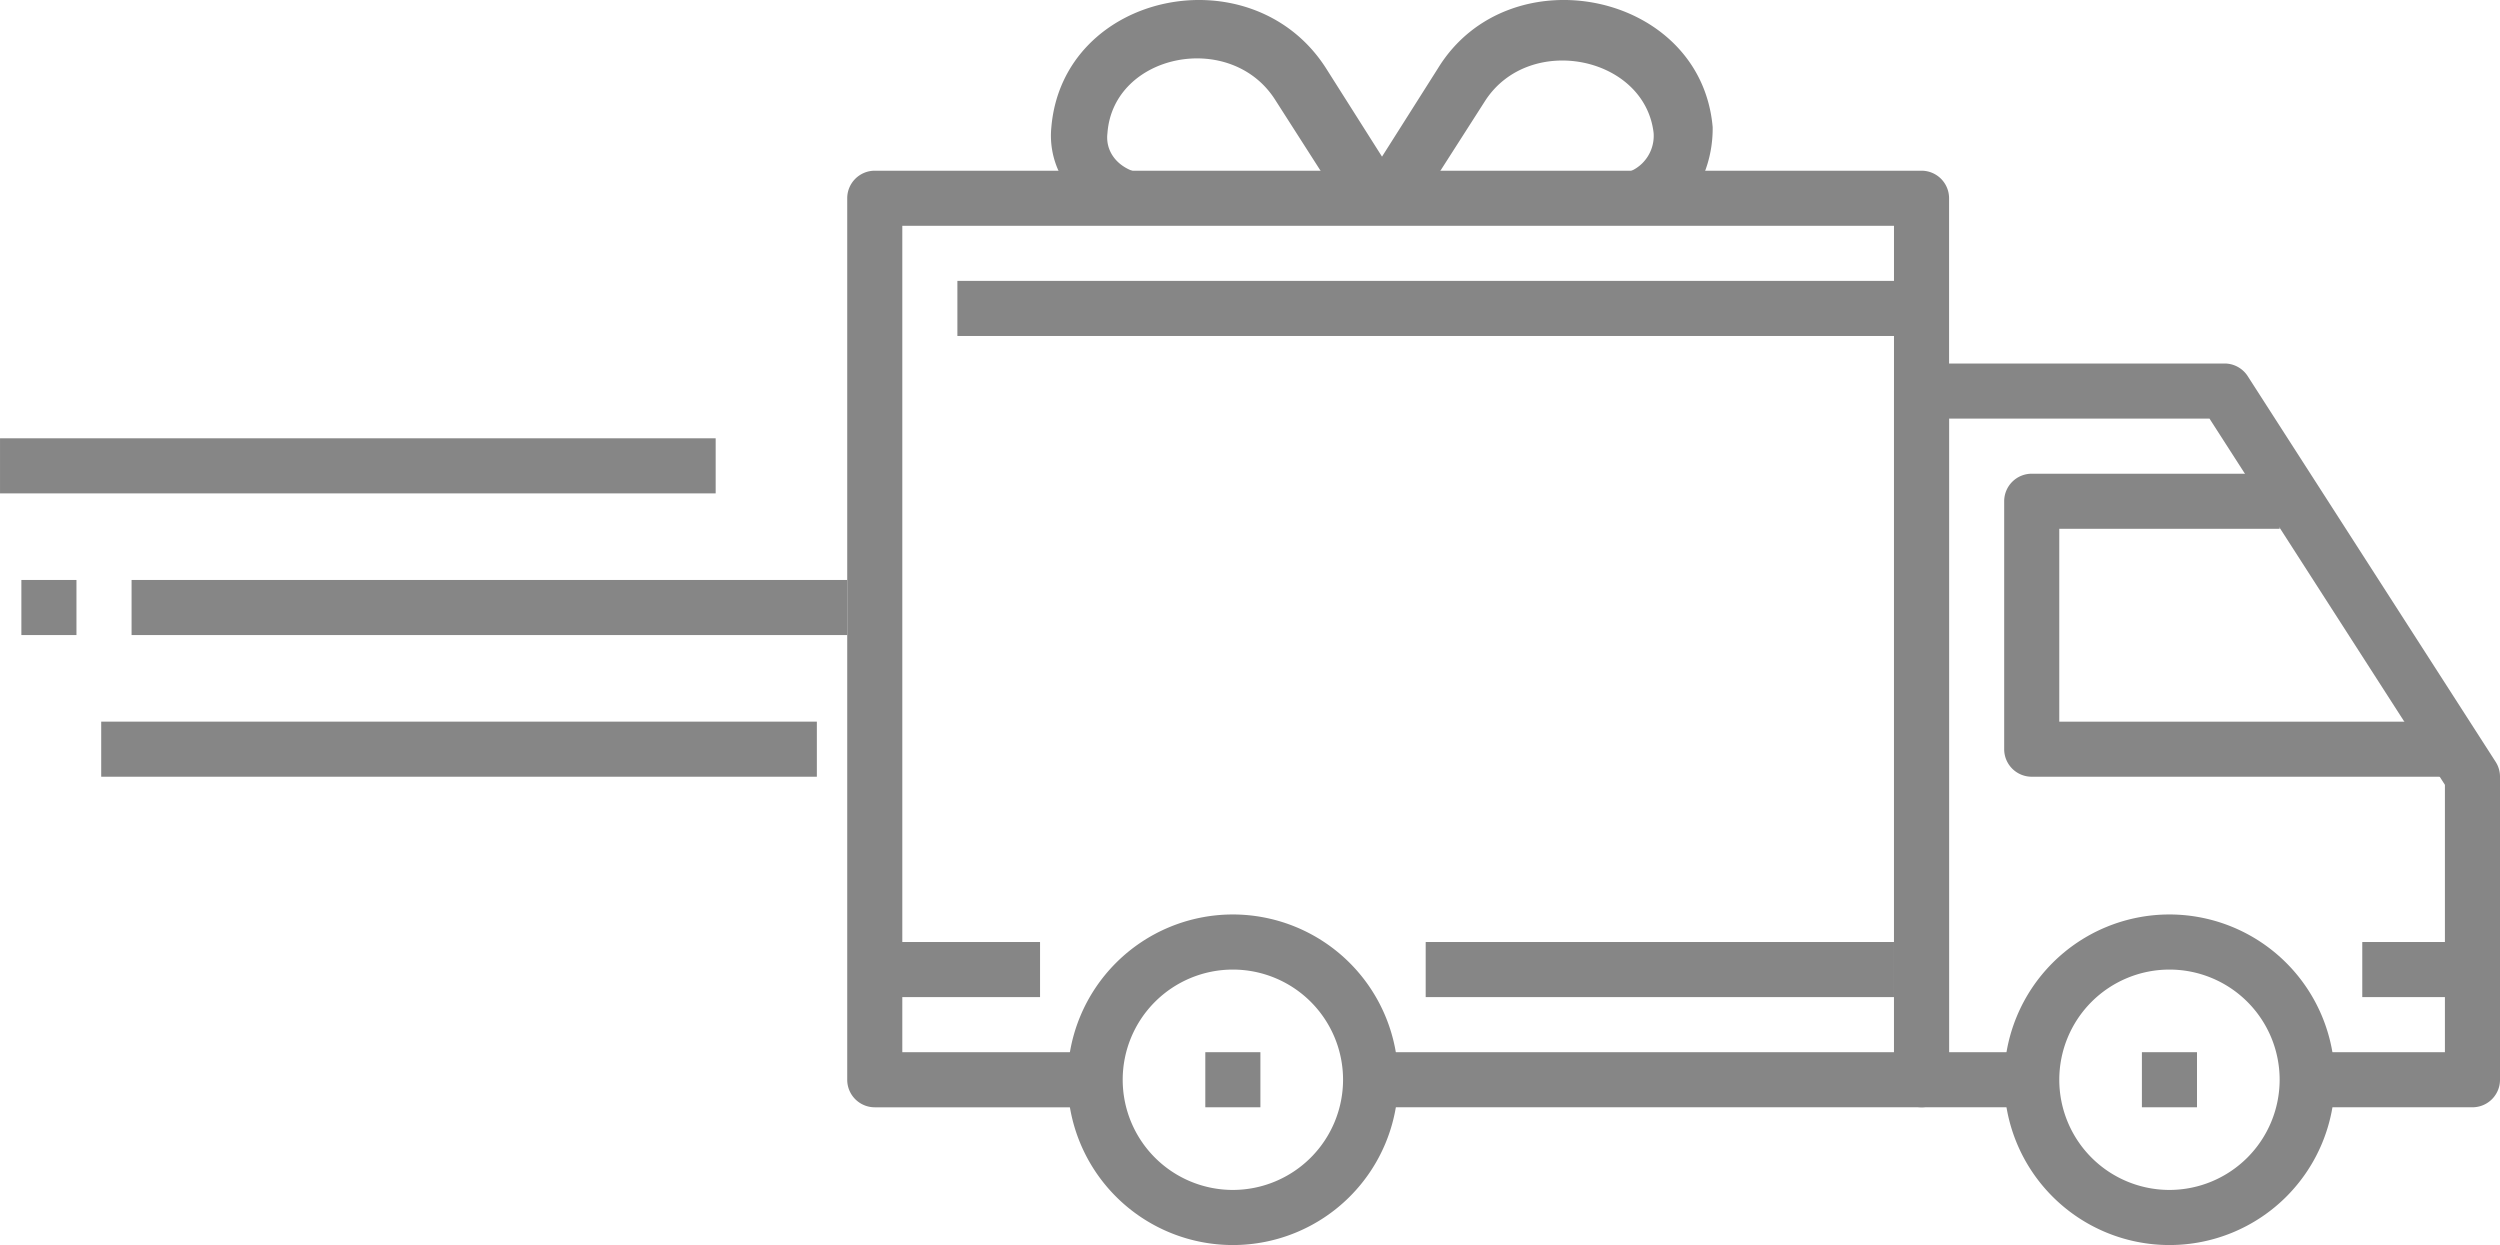 <svg xmlns="http://www.w3.org/2000/svg" width="123.528" height="61.518" viewBox="0 0 123.528 61.518">
  <g id="Groupe_654" data-name="Groupe 654" transform="translate(-888.236 -1135.161)">
    <g id="Groupe_408" data-name="Groupe 408" transform="translate(930.098 1065.618)">
      <g id="Groupe_383" data-name="Groupe 383" transform="translate(10.889 114.728)">
        <g id="Groupe_382" data-name="Groupe 382" transform="translate(0 0)">
          <path id="Tracé_126" data-name="Tracé 126" d="M76.434,337.067a8.167,8.167,0,1,0,8.167,8.167A8.175,8.175,0,0,0,76.434,337.067Zm0,13.611a5.444,5.444,0,1,1,5.444-5.444A5.45,5.45,0,0,1,76.434,350.678Z" transform="translate(-68.267 -337.067)" fill="#868686"/>
        </g>
      </g>
      <g id="Groupe_385" data-name="Groupe 385" transform="translate(57.167 114.728)">
        <g id="Groupe_384" data-name="Groupe 384" transform="translate(0 0)">
          <path id="Tracé_127" data-name="Tracé 127" d="M366.567,337.067a8.167,8.167,0,1,0,8.167,8.167A8.175,8.175,0,0,0,366.567,337.067Zm0,13.611a5.444,5.444,0,1,1,5.444-5.444A5.45,5.45,0,0,1,366.567,350.678Z" transform="translate(-358.4 -337.067)" fill="#868686"/>
        </g>
      </g>
      <g id="Groupe_387" data-name="Groupe 387" transform="translate(51.722 87.505)">
        <g id="Groupe_386" data-name="Groupe 386">
          <path id="Tracé_128" data-name="Tracé 128" d="M353.995,186.08l-12.25-19.056a1.362,1.362,0,0,0-1.145-.625H325.628a1.361,1.361,0,0,0-1.361,1.361v34.028a1.36,1.36,0,0,0,1.361,1.361h5.444v-2.722h-4.083V169.122h12.868l11.632,18.095v13.211h-6.806v2.722h8.167a1.36,1.36,0,0,0,1.361-1.361V186.817A1.357,1.357,0,0,0,353.995,186.08Z" transform="translate(-324.267 -166.4)" fill="#868686"/>
        </g>
      </g>
      <g id="Groupe_389" data-name="Groupe 389" transform="translate(57.167 92.95)">
        <g id="Groupe_388" data-name="Groupe 388" transform="translate(0 0)">
          <path id="Tracé_129" data-name="Tracé 129" d="M361.123,212.783v-9.528h10.889v-2.722h-12.25a1.361,1.361,0,0,0-1.361,1.361v12.25a1.36,1.36,0,0,0,1.361,1.361h20.417v-2.722H361.123Z" transform="translate(-358.401 -200.533)" fill="#868686"/>
        </g>
      </g>
      <g id="Groupe_391" data-name="Groupe 391" transform="translate(0 77.978)">
        <g id="Groupe_390" data-name="Groupe 390">
          <path id="Tracé_130" data-name="Tracé 130" d="M53.083,106.667H1.361A1.362,1.362,0,0,0,0,108.028v43.556a1.361,1.361,0,0,0,1.361,1.361H12.25v-2.722H2.722V109.389h49v40.833H25.861v2.722H53.083a1.36,1.36,0,0,0,1.361-1.361V108.028A1.361,1.361,0,0,0,53.083,106.667Z" transform="translate(0 -106.667)" fill="#868686"/>
        </g>
      </g>
      <g id="Groupe_393" data-name="Groupe 393" transform="translate(1.361 116.089)">
        <g id="Groupe_392" data-name="Groupe 392">
          <rect id="Rectangle_95" data-name="Rectangle 95" width="8.167" height="2.722" fill="#868686"/>
        </g>
      </g>
      <g id="Groupe_395" data-name="Groupe 395" transform="translate(28.583 116.089)">
        <g id="Groupe_394" data-name="Groupe 394">
          <rect id="Rectangle_96" data-name="Rectangle 96" width="23.139" height="2.722" fill="#868686"/>
        </g>
      </g>
      <g id="Groupe_397" data-name="Groupe 397" transform="translate(74.861 116.089)">
        <g id="Groupe_396" data-name="Groupe 396">
          <rect id="Rectangle_97" data-name="Rectangle 97" width="5.444" height="2.722" fill="#868686"/>
        </g>
      </g>
      <g id="Groupe_399" data-name="Groupe 399" transform="translate(5.444 83.422)">
        <g id="Groupe_398" data-name="Groupe 398" transform="translate(0 0)">
          <rect id="Rectangle_98" data-name="Rectangle 98" width="47.639" height="2.722" fill="#868686"/>
        </g>
      </g>
      <g id="Groupe_401" data-name="Groupe 401" transform="translate(17.694 121.533)">
        <g id="Groupe_400" data-name="Groupe 400">
          <rect id="Rectangle_99" data-name="Rectangle 99" width="2.722" height="2.722" fill="#868686"/>
        </g>
      </g>
      <g id="Groupe_403" data-name="Groupe 403" transform="translate(63.972 121.533)">
        <g id="Groupe_402" data-name="Groupe 402">
          <rect id="Rectangle_100" data-name="Rectangle 100" width="2.722" height="2.722" fill="#868686"/>
        </g>
      </g>
      <g id="Groupe_651" data-name="Groupe 651" transform="translate(0 2.778)">
        <g id="Groupe_646" data-name="Groupe 646" transform="translate(-41.861 88.422)">
          <g id="Groupe_404" data-name="Groupe 404" transform="translate(0 0)">
            <rect id="Rectangle_101" data-name="Rectangle 101" width="35.361" height="2.722" fill="#868686"/>
          </g>
        </g>
        <g id="Groupe_650" data-name="Groupe 650" transform="translate(-36.861 102.422)">
          <g id="Groupe_404-2" data-name="Groupe 404" transform="translate(0 0)">
            <rect id="Rectangle_101-2" data-name="Rectangle 101" width="35.361" height="2.722" fill="#868686"/>
          </g>
        </g>
        <g id="Groupe_648" data-name="Groupe 648" transform="translate(-35.361 95.422)">
          <g id="Groupe_404-3" data-name="Groupe 404" transform="translate(0 0)">
            <rect id="Rectangle_101-3" data-name="Rectangle 101" width="35.361" height="2.722" fill="#868686"/>
          </g>
        </g>
        <g id="Groupe_649" data-name="Groupe 649" transform="translate(-40.806 95.422)">
          <g id="Groupe_406" data-name="Groupe 406" transform="translate(0 0)">
            <rect id="Rectangle_102" data-name="Rectangle 102" width="2.722" height="2.722" fill="#868686"/>
          </g>
        </g>
      </g>
    </g>
    <path id="Tracé_212" data-name="Tracé 212" d="M103.856,6.681a6.048,6.048,0,0,0,.438-2.334c-.583-6.71-10.065-8.607-13.566-2.917L87.956,5.806,85.184,1.43C81.537-4.259,72.2-2.363,71.618,4.347a4.2,4.2,0,0,0,.438,2.334H62.428V7.5h50.91v-.82Zm-27.278,0c-1.313,0-2.334-.875-2.188-2.042C74.681.7,80.516-.467,82.7,3.034l2.334,3.647Zm22.756,0H90.727l2.334-3.647c2.188-3.355,7.877-2.188,8.315,1.6A1.908,1.908,0,0,1,99.334,6.681Z" transform="translate(868.567 1137.095)" fill="#868686"/>
  </g>
</svg>
